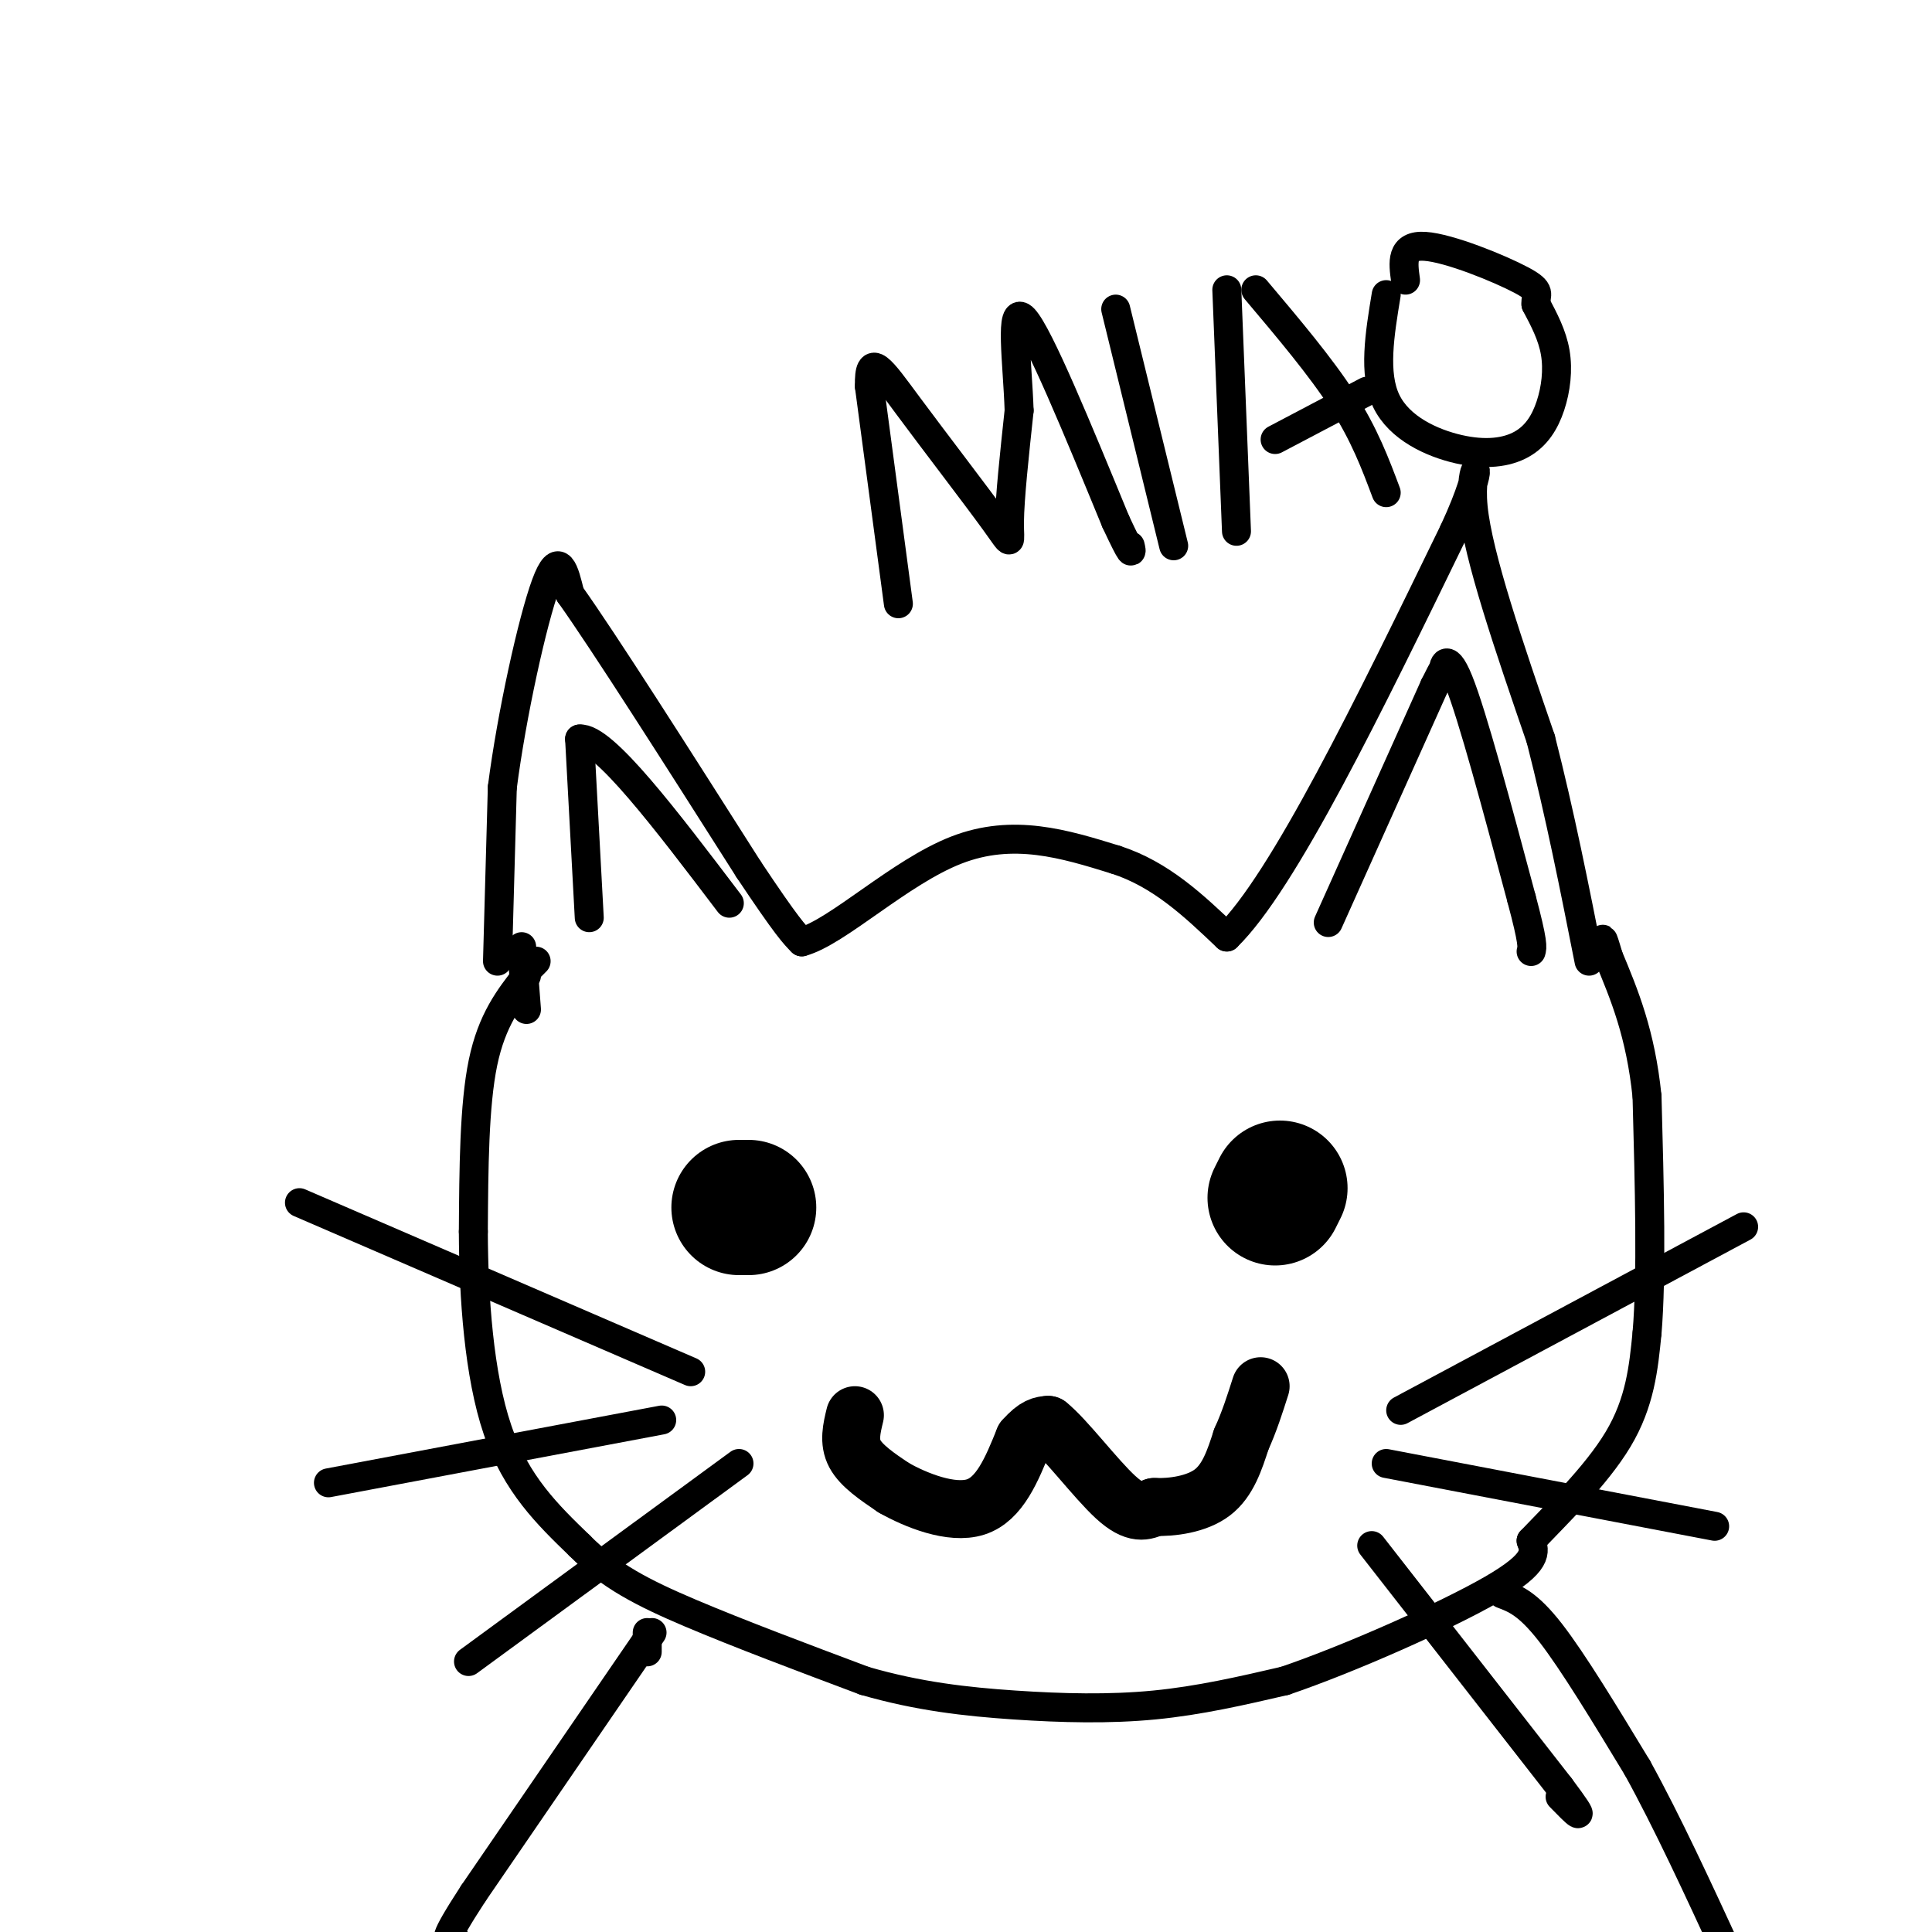 <svg viewBox='0 0 400 400' version='1.1' xmlns='http://www.w3.org/2000/svg' xmlns:xlink='http://www.w3.org/1999/xlink'><g fill='none' stroke='rgb(0,0,0)' stroke-width='6' stroke-linecap='round' stroke-linejoin='round'><path d='M103,199c0.000,0.000 1.000,-36.000 1,-36'/><path d='M104,163c1.933,-15.022 6.267,-34.578 9,-42c2.733,-7.422 3.867,-2.711 5,2'/><path d='M118,123c7.000,9.833 22.000,33.417 37,57'/><path d='M155,180c8.000,12.000 9.500,13.500 11,15'/><path d='M166,195c7.356,-1.978 20.244,-14.422 32,-19c11.756,-4.578 22.378,-1.289 33,2'/><path d='M231,178c9.333,3.000 16.167,9.500 23,16'/><path d='M254,194c11.667,-11.333 29.333,-47.667 47,-84'/><path d='M301,110c7.578,-16.311 3.022,-15.089 4,-5c0.978,10.089 7.489,29.044 14,48'/><path d='M319,153c4.000,15.667 7.000,30.833 10,46'/><path d='M109,202c-3.583,4.583 -7.167,9.167 -9,18c-1.833,8.833 -1.917,21.917 -2,35'/><path d='M98,255c0.044,13.489 1.156,29.711 5,41c3.844,11.289 10.422,17.644 17,24'/><path d='M120,320c6.156,6.222 13.044,9.778 23,14c9.956,4.222 22.978,9.111 36,14'/><path d='M179,348c11.179,3.238 21.125,4.333 31,5c9.875,0.667 19.679,0.905 29,0c9.321,-0.905 18.161,-2.952 27,-5'/><path d='M266,348c13.400,-4.556 33.400,-13.444 43,-19c9.600,-5.556 8.800,-7.778 8,-10'/><path d='M317,319c4.978,-5.244 13.422,-13.356 18,-21c4.578,-7.644 5.289,-14.822 6,-22'/><path d='M341,276c1.000,-11.833 0.500,-30.417 0,-49'/><path d='M341,227c-1.333,-13.000 -4.667,-21.000 -8,-29'/><path d='M333,198c-1.500,-5.167 -1.250,-3.583 -1,-2'/></g>
<g fill='none' stroke='rgb(0,0,0)' stroke-width='28' stroke-linecap='round' stroke-linejoin='round'><path d='M155,250c0.000,0.000 -2.000,0.000 -2,0'/><path d='M265,246c0.000,0.000 -1.000,2.000 -1,2'/></g>
<g fill='none' stroke='rgb(0,0,0)' stroke-width='12' stroke-linecap='round' stroke-linejoin='round'><path d='M177,293c-0.667,2.750 -1.333,5.500 0,8c1.333,2.500 4.667,4.750 8,7'/><path d='M185,308c4.578,2.600 12.022,5.600 17,4c4.978,-1.600 7.489,-7.800 10,-14'/><path d='M212,298c2.500,-2.833 3.750,-2.917 5,-3'/><path d='M217,295c3.533,2.778 9.867,11.222 14,15c4.133,3.778 6.067,2.889 8,2'/><path d='M239,312c3.644,0.133 8.756,-0.533 12,-3c3.244,-2.467 4.622,-6.733 6,-11'/><path d='M257,298c1.667,-3.667 2.833,-7.333 4,-11'/></g>
<g fill='none' stroke='rgb(0,0,0)' stroke-width='6' stroke-linecap='round' stroke-linejoin='round'><path d='M143,284c0.000,0.000 -81.000,-35.000 -81,-35'/><path d='M137,294c0.000,0.000 -69.000,13.000 -69,13'/><path d='M153,303c0.000,0.000 -56.000,41.000 -56,41'/><path d='M290,292c0.000,0.000 71.000,-38.000 71,-38'/><path d='M287,303c0.000,0.000 68.000,13.000 68,13'/><path d='M284,320c0.000,0.000 39.000,50.000 39,50'/><path d='M323,370c6.500,8.667 3.250,5.333 0,2'/><path d='M122,190c0.000,0.000 -2.000,-37.000 -2,-37'/><path d='M120,153c4.833,-0.500 17.917,16.750 31,34'/><path d='M275,191c0.000,0.000 22.000,-49.000 22,-49'/><path d='M297,142c3.833,-7.845 2.417,-2.958 2,-3c-0.417,-0.042 0.167,-5.012 3,2c2.833,7.012 7.917,26.006 13,45'/><path d='M315,186c2.500,9.333 2.250,10.167 2,11'/><path d='M135,338c0.000,0.000 -37.000,54.000 -37,54'/><path d='M98,392c-6.833,10.500 -5.417,9.750 -4,9'/><path d='M311,330c2.667,1.000 5.333,2.000 10,8c4.667,6.000 11.333,17.000 18,28'/><path d='M339,366c6.167,11.167 12.583,25.083 19,39'/><path d='M134,342c0.000,0.000 0.000,-4.000 0,-4'/><path d='M111,199c0.000,0.000 -2.000,2.000 -2,2'/><path d='M108,196c0.000,0.000 1.000,13.000 1,13'/><path d='M186,125c0.000,0.000 -6.000,-45.000 -6,-45'/><path d='M180,80c-0.166,-7.437 2.419,-3.530 8,4c5.581,7.530 14.156,18.681 18,24c3.844,5.319 2.955,4.805 3,0c0.045,-4.805 1.022,-13.903 2,-23'/><path d='M211,85c-0.311,-9.667 -2.089,-22.333 1,-19c3.089,3.333 11.044,22.667 19,42'/><path d='M231,108c3.667,7.833 3.333,6.417 3,5'/><path d='M231,64c0.000,0.000 12.000,49.000 12,49'/><path d='M254,60c0.000,0.000 2.000,50.000 2,50'/><path d='M260,60c6.750,8.000 13.500,16.000 18,23c4.500,7.000 6.750,13.000 9,19'/><path d='M264,91c0.000,0.000 19.000,-10.000 19,-10'/><path d='M287,61c-1.349,8.181 -2.698,16.362 0,22c2.698,5.638 9.444,8.732 15,10c5.556,1.268 9.922,0.711 13,-1c3.078,-1.711 4.867,-4.576 6,-8c1.133,-3.424 1.609,-7.407 1,-11c-0.609,-3.593 -2.305,-6.797 -4,-10'/><path d='M318,63c-0.155,-2.179 1.458,-2.625 -3,-5c-4.458,-2.375 -14.988,-6.679 -20,-7c-5.012,-0.321 -4.506,3.339 -4,7'/></g>
</svg>